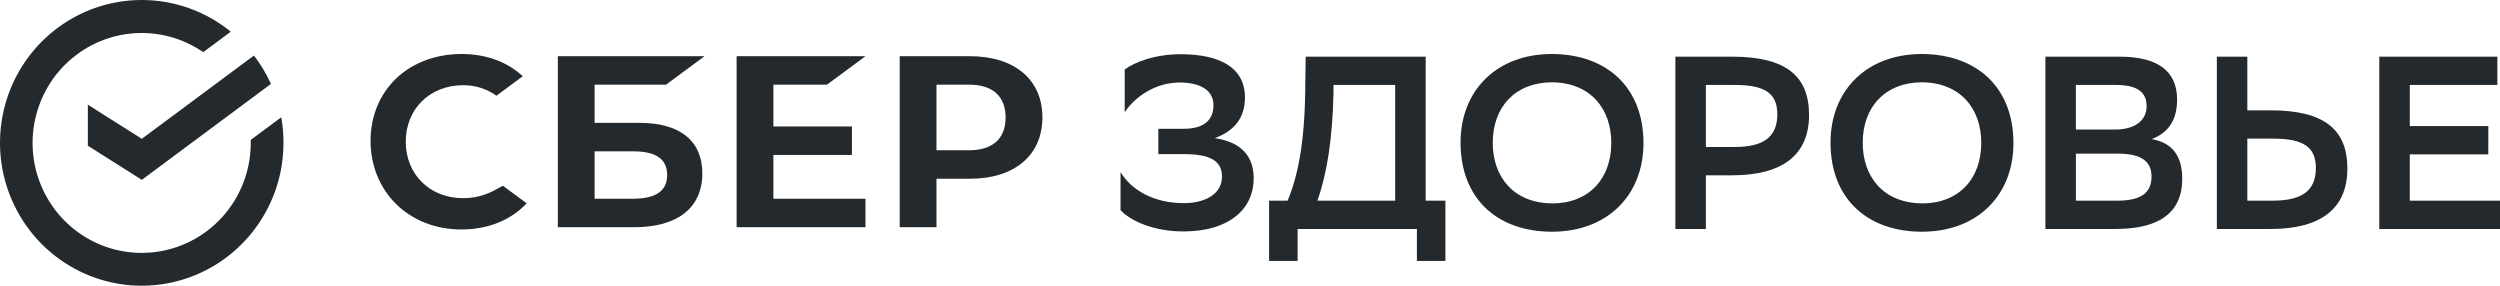 <?xml version="1.0" encoding="UTF-8"?> <svg xmlns="http://www.w3.org/2000/svg" width="280" height="32" viewBox="0 0 280 32" fill="none"><g clip-path="url(#clip0_7907_18271)"><path d="M31.501 13.132C31.669 14.078 31.752 15.038 31.75 15.999C31.75 23.473 26.617 29.95 19.385 31.602C12.153 33.255 4.75 29.641 1.553 22.898C-1.645 16.156 0.215 8.08 6.033 3.447C11.851 -1.187 20.076 -1.144 25.846 3.549L22.758 5.842C18.12 2.649 11.92 3.055 7.731 6.824C3.541 10.594 2.441 16.758 5.065 21.762C7.69 26.767 13.361 29.324 18.812 27.959C24.263 26.594 28.088 21.66 28.084 15.999V15.671L31.501 13.132Z" fill="#23292D"></path><path d="M55.408 21.298C54.317 21.892 53.094 22.2 51.852 22.193C48.14 22.193 45.444 19.534 45.444 15.87C45.444 12.206 48.14 9.546 51.852 9.546C53.194 9.527 54.507 9.939 55.599 10.722L58.553 8.538L58.357 8.371C56.633 6.851 54.328 6.047 51.693 6.047C48.835 6.047 46.242 7.014 44.389 8.77C42.538 10.526 41.5 13.019 41.5 15.768C41.5 18.518 42.523 21.048 44.378 22.869C46.234 24.69 48.828 25.701 51.667 25.701C54.636 25.701 57.228 24.662 58.986 22.773L56.321 20.802L55.408 21.298Z" fill="#23292D"></path><path fill-rule="evenodd" clip-rule="evenodd" d="M66.596 13.759H71.608C76.159 13.759 78.666 15.773 78.661 19.43C78.661 23.253 75.895 25.446 71.071 25.446H62.477V6.294H78.908L74.596 9.482H66.596V13.759ZM66.596 22.256H70.891C73.428 22.256 74.722 21.407 74.722 19.602C74.722 17.836 73.506 16.948 70.891 16.948H66.596V22.256Z" fill="#23292D"></path><path d="M96.932 6.294L92.62 9.482H86.62V14.165H95.416V17.354H86.62V22.256H96.932V25.446H82.501V6.294H96.932Z" fill="#23292D"></path><path fill-rule="evenodd" clip-rule="evenodd" d="M108.625 6.294H100.767V25.446H104.886V20.021H108.622C113.635 20.021 116.75 17.375 116.75 13.148C116.75 8.92 113.638 6.294 108.625 6.294ZM108.536 16.832H104.886V9.482H108.536C111.175 9.482 112.628 10.788 112.628 13.158C112.628 15.527 111.175 16.832 108.536 16.832Z" fill="#23292D"></path><path fill-rule="evenodd" clip-rule="evenodd" d="M173.825 6.047C179.971 6.075 184.069 9.796 184.069 16.026C184.069 21.843 180.052 25.952 173.825 25.952C167.679 25.952 163.582 22.23 163.582 15.971C163.582 10.151 167.6 6.047 173.825 6.047ZM173.853 22.781C177.922 22.781 180.465 20.051 180.465 15.999C180.465 12.221 178.171 9.244 173.8 9.217C169.703 9.244 167.187 11.974 167.187 15.999C167.187 19.773 169.482 22.75 173.853 22.777V22.781Z" fill="#23292D"></path><path fill-rule="evenodd" clip-rule="evenodd" d="M215.262 6.047C221.408 6.075 225.505 9.796 225.505 16.026C225.505 21.843 221.489 25.952 215.262 25.952C209.116 25.952 205.018 22.23 205.018 15.971C205.02 10.151 209.035 6.047 215.262 6.047ZM215.289 22.781C219.359 22.781 221.902 20.051 221.902 15.999C221.902 12.221 219.607 9.244 215.237 9.217C211.139 9.244 208.624 11.974 208.624 15.999C208.625 19.773 210.92 22.75 215.29 22.777L215.289 22.781Z" fill="#23292D"></path><path fill-rule="evenodd" clip-rule="evenodd" d="M229.085 25.645V6.347H237.388C241.65 6.347 243.835 7.945 243.835 11.143C243.835 13.348 242.961 14.81 240.994 15.582C243.343 15.995 244.409 17.511 244.409 20.02C244.409 24.018 241.568 25.645 236.923 25.645H229.085ZM236.897 14.507C239.055 14.507 240.42 13.542 240.42 11.887C240.42 10.344 239.409 9.516 236.979 9.516H232.5V14.507H236.897ZM237.146 22.474C239.766 22.474 240.97 21.619 240.97 19.771C240.97 17.924 239.605 17.208 237.201 17.208H232.503V22.474H237.146Z" fill="#23292D"></path><path fill-rule="evenodd" clip-rule="evenodd" d="M251.701 12.356H254.297C260.36 12.356 262.906 14.534 262.906 18.89C262.906 23.383 259.901 25.645 254.329 25.645H248.288V6.347H251.701V12.356ZM251.701 15.527V22.474H254.542C257.739 22.474 259.377 21.426 259.377 18.807C259.377 16.436 257.93 15.527 254.597 15.527H251.701Z" fill="#23292D"></path><path d="M269.894 17.291H278.69L278.694 14.12H269.898V9.516H279.704V6.347H266.479V25.645H280V22.474H269.894V17.291Z" fill="#23292D"></path><path fill-rule="evenodd" clip-rule="evenodd" d="M191.057 25.645V19.634H194.005C199.61 19.634 202.614 17.374 202.614 12.88C202.614 8.524 200.041 6.347 194.005 6.347H187.642V25.645H191.057ZM191.057 16.463V9.516H194.307C197.64 9.516 199.059 10.427 199.059 12.798C199.059 15.416 197.421 16.463 194.252 16.463H191.057Z" fill="#23292D"></path><path fill-rule="evenodd" clip-rule="evenodd" d="M144.215 22.474C145.307 19.855 146.099 16.215 146.182 10.344L146.236 6.347H159.675V22.474H161.887V29.228H158.692V25.645H145.334V29.228H142.139V22.474H144.215ZM147.548 22.474H156.26V9.516H149.351V10.427C149.241 15.471 148.636 19.442 147.548 22.474Z" fill="#23292D"></path><path d="M125.968 7.78C127.061 6.98 129.273 6.071 132.305 6.071C136.593 6.099 139.434 7.532 139.434 10.923C139.434 13.183 138.26 14.672 136.047 15.471C138.997 15.912 140.414 17.456 140.414 19.993C140.414 23.329 137.765 25.893 132.629 25.92C129.159 25.948 126.516 24.679 125.5 23.522V19.276C126.674 21.234 129.159 22.777 132.684 22.75C135.006 22.722 136.863 21.73 136.863 19.772C136.863 18.063 135.606 17.263 132.629 17.263H129.733V14.424H132.603C135.061 14.424 135.908 13.239 135.908 11.805C135.908 10.013 134.324 9.296 132.302 9.241C129.408 9.187 127.086 10.868 125.965 12.576L125.968 7.78Z" fill="#23292D"></path><path d="M28.441 6.218C29.196 7.2 29.834 8.267 30.344 9.398L15.883 20.142L9.839 16.323V11.727L15.883 15.546L28.441 6.218Z" fill="#23292D"></path></g><defs><clipPath id="clip0_7907_18271"><rect width="280" height="32" fill="white"></rect></clipPath></defs></svg> 